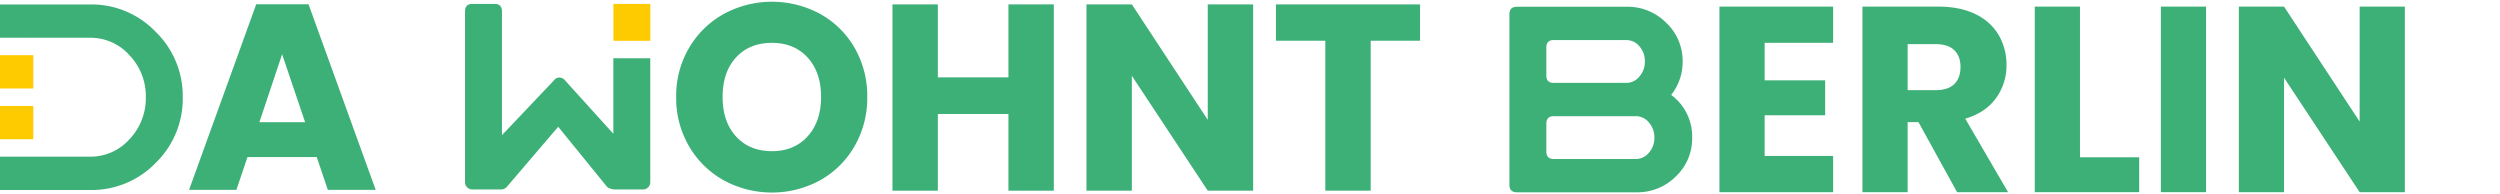 <?xml version="1.0" encoding="UTF-8"?> <svg xmlns="http://www.w3.org/2000/svg" xmlns:xlink="http://www.w3.org/1999/xlink" id="Gruppe_566" data-name="Gruppe 566" width="1385.89" height="107.702" viewBox="0 0 1385.89 107.702"><defs><clipPath id="clip-path"><rect id="Rechteck_235" data-name="Rechteck 235" width="1385.89" height="107.702" fill="#3db078"></rect></clipPath></defs><rect id="Rechteck_231" data-name="Rechteck 231" width="20.457" height="20.457" transform="translate(340.055 2.167)" fill="#feca00"></rect><g id="Gruppe_565" data-name="Gruppe 565"><g id="Gruppe_564" data-name="Gruppe 564" clip-path="url(#clip-path)"><path id="Pfad_175" data-name="Pfad 175" d="M448.658,104.42l-27-33.2-28.391,33.2a4.259,4.259,0,0,1-3.258,1.551H374.034A4.034,4.034,0,0,1,370,101.938V7.3q0-4.189,4.034-4.189h12.411q4.032,0,4.033,4.189V75.874l28.856-30.409a3.683,3.683,0,0,1,2.948-1.551,4.127,4.127,0,0,1,3.259,1.706L452.226,75.1V33.243H472.7v68.695a4.034,4.034,0,0,1-4.034,4.033H453.309a7.752,7.752,0,0,1-3.709-.888,4.305,4.305,0,0,1-.942-.663" transform="translate(-112.216 -0.944)" fill="#3db078"></path><path id="Pfad_176" data-name="Pfad 176" d="M564.418,100.392a50.572,50.572,0,0,1-19.272-18.9A52.823,52.823,0,0,1,538.01,54.2a52.436,52.436,0,0,1,7.136-27.218A50.756,50.756,0,0,1,564.418,8.147a56.063,56.063,0,0,1,53.406,0A49.713,49.713,0,0,1,636.95,26.978,53.327,53.327,0,0,1,643.938,54.2a53.267,53.267,0,0,1-7.062,27.292,50.209,50.209,0,0,1-19.126,18.9,55.917,55.917,0,0,1-53.332,0m46.491-24.422q7.427-8.238,7.43-21.774,0-13.682-7.43-21.848t-19.788-8.165q-12.506,0-19.935,8.092T563.756,54.2q0,13.682,7.43,21.848t19.935,8.165q12.359,0,19.788-8.239" transform="translate(-163.171 -0.418)" fill="#3db078"></path><path id="Pfad_177" data-name="Pfad 177" d="M799.561,3.49v103.28H774.4V64.252H735.268v42.518H710.11V3.49h25.158V43.949H774.4V3.49Z" transform="translate(-215.367 -1.059)" fill="#3db078"></path><path id="Pfad_178" data-name="Pfad 178" d="M956.864,106.771H931.706l-42.077-63.7v63.7H864.471V3.491h25.158l42.077,64v-64h25.158Z" transform="translate(-262.182 -1.059)" fill="#3db078"></path><path id="Pfad_179" data-name="Pfad 179" d="M1095.131,3.49V23.646h-27.364v83.124h-25.158V23.646h-27.365V3.49Z" transform="translate(-307.91 -1.059)" fill="#3db078"></path><rect id="Rechteck_232" data-name="Rechteck 232" width="18.459" height="18.459" transform="translate(0 30.598)" fill="#feca00"></rect><rect id="Rechteck_233" data-name="Rechteck 233" width="18.459" height="18.459" transform="translate(0 58.731)" fill="#feca00"></rect><path id="Pfad_180" data-name="Pfad 180" d="M86.26,18.663a49.348,49.348,0,0,0-36.3-15.127H0V22H13.888v.049a6.714,6.714,0,0,1,.69-.046h35.3A28.981,28.981,0,0,1,71.73,31.641a32.76,32.76,0,0,1,9.1,23.325,32.761,32.761,0,0,1-9.1,23.327,28.979,28.979,0,0,1-21.854,9.641h-35.3a6.508,6.508,0,0,1-.69-.048v.052H0V106.4H49.956a49.4,49.4,0,0,0,36.382-15.05,49.6,49.6,0,0,0,14.971-36.3A49.735,49.735,0,0,0,86.26,18.663" transform="translate(0 -1.072)" fill="#3db078"></path><path id="Pfad_181" data-name="Pfad 181" d="M221.213,88.111H182.821l-6.154,18.17h-26.23L187.657,3.414H216.67L253.89,106.28H227.367Zm-6.447-19.343L202.017,31.109l-12.6,37.659Z" transform="translate(-45.625 -1.035)" fill="#3db078"></path><path id="Pfad_182" data-name="Pfad 182" d="M1302.308,77.987a28.914,28.914,0,0,1-9,21.41,30.046,30.046,0,0,1-21.875,8.843h-66.246q-4.189,0-4.189-4.189V9.569q0-4.188,4.189-4.189h60.971a29.994,29.994,0,0,1,21.8,8.921,29.041,29.041,0,0,1,9.075,21.487,29.407,29.407,0,0,1-6.361,18.462,28.556,28.556,0,0,1,11.637,23.737m-26.219-42.276a12.289,12.289,0,0,0-3.035-8.432,9.341,9.341,0,0,0-7.234-3.437h-40.3q-4.046,0-4.046,4.06V43.518q0,4.062,4.046,4.061h40.3a9.262,9.262,0,0,0,7.234-3.513,12.369,12.369,0,0,0,3.035-8.356m5.275,42.276a12.452,12.452,0,0,0-3.032-8.455,9.285,9.285,0,0,0-7.234-3.491h-45.575q-4.044,0-4.044,4.189V85.588q0,4.19,4.044,4.189H1271.1a9.286,9.286,0,0,0,7.234-3.491,12.24,12.24,0,0,0,3.032-8.3" transform="translate(-364.247 -1.632)" fill="#3db078"></path><path id="Pfad_183" data-name="Pfad 183" d="M1393.17,25.334V46.141h33.556V65.484H1393.17V88.05h37.952v20.075h-63.009V5.259h63.009V25.334Z" transform="translate(-414.93 -1.595)" fill="#3db078"></path><path id="Pfad_184" data-name="Pfad 184" d="M1534.352,108.125l-21.394-38.831h-6.008v38.831h-25.057V5.259h42.054q12.161,0,20.735,4.249A29.3,29.3,0,0,1,1557.5,21.157a32.525,32.525,0,0,1,4.249,16.486,30.615,30.615,0,0,1-5.788,18.317q-5.789,8.06-17.071,11.43l23.739,40.736Zm-27.4-56.562h15.533q6.886,0,10.33-3.371t3.444-9.524q0-5.86-3.444-9.232t-10.33-3.37H1506.95Z" transform="translate(-449.438 -1.595)" fill="#3db078"></path><path id="Pfad_185" data-name="Pfad 185" d="M1644.077,88.783H1676.9v19.342h-57.88V5.259h25.057Z" transform="translate(-491.027 -1.595)" fill="#3db078"></path><rect id="Rechteck_234" data-name="Rechteck 234" width="25.057" height="102.866" transform="translate(1197.888 3.663)" fill="#3db078"></rect><path id="Pfad_186" data-name="Pfad 186" d="M1873.408,108.125H1848.35l-41.908-63.448v63.448h-25.057V5.258h25.057L1848.35,69V5.258h25.057Z" transform="translate(-540.27 -1.595)" fill="#3db078"></path></g></g></svg> 